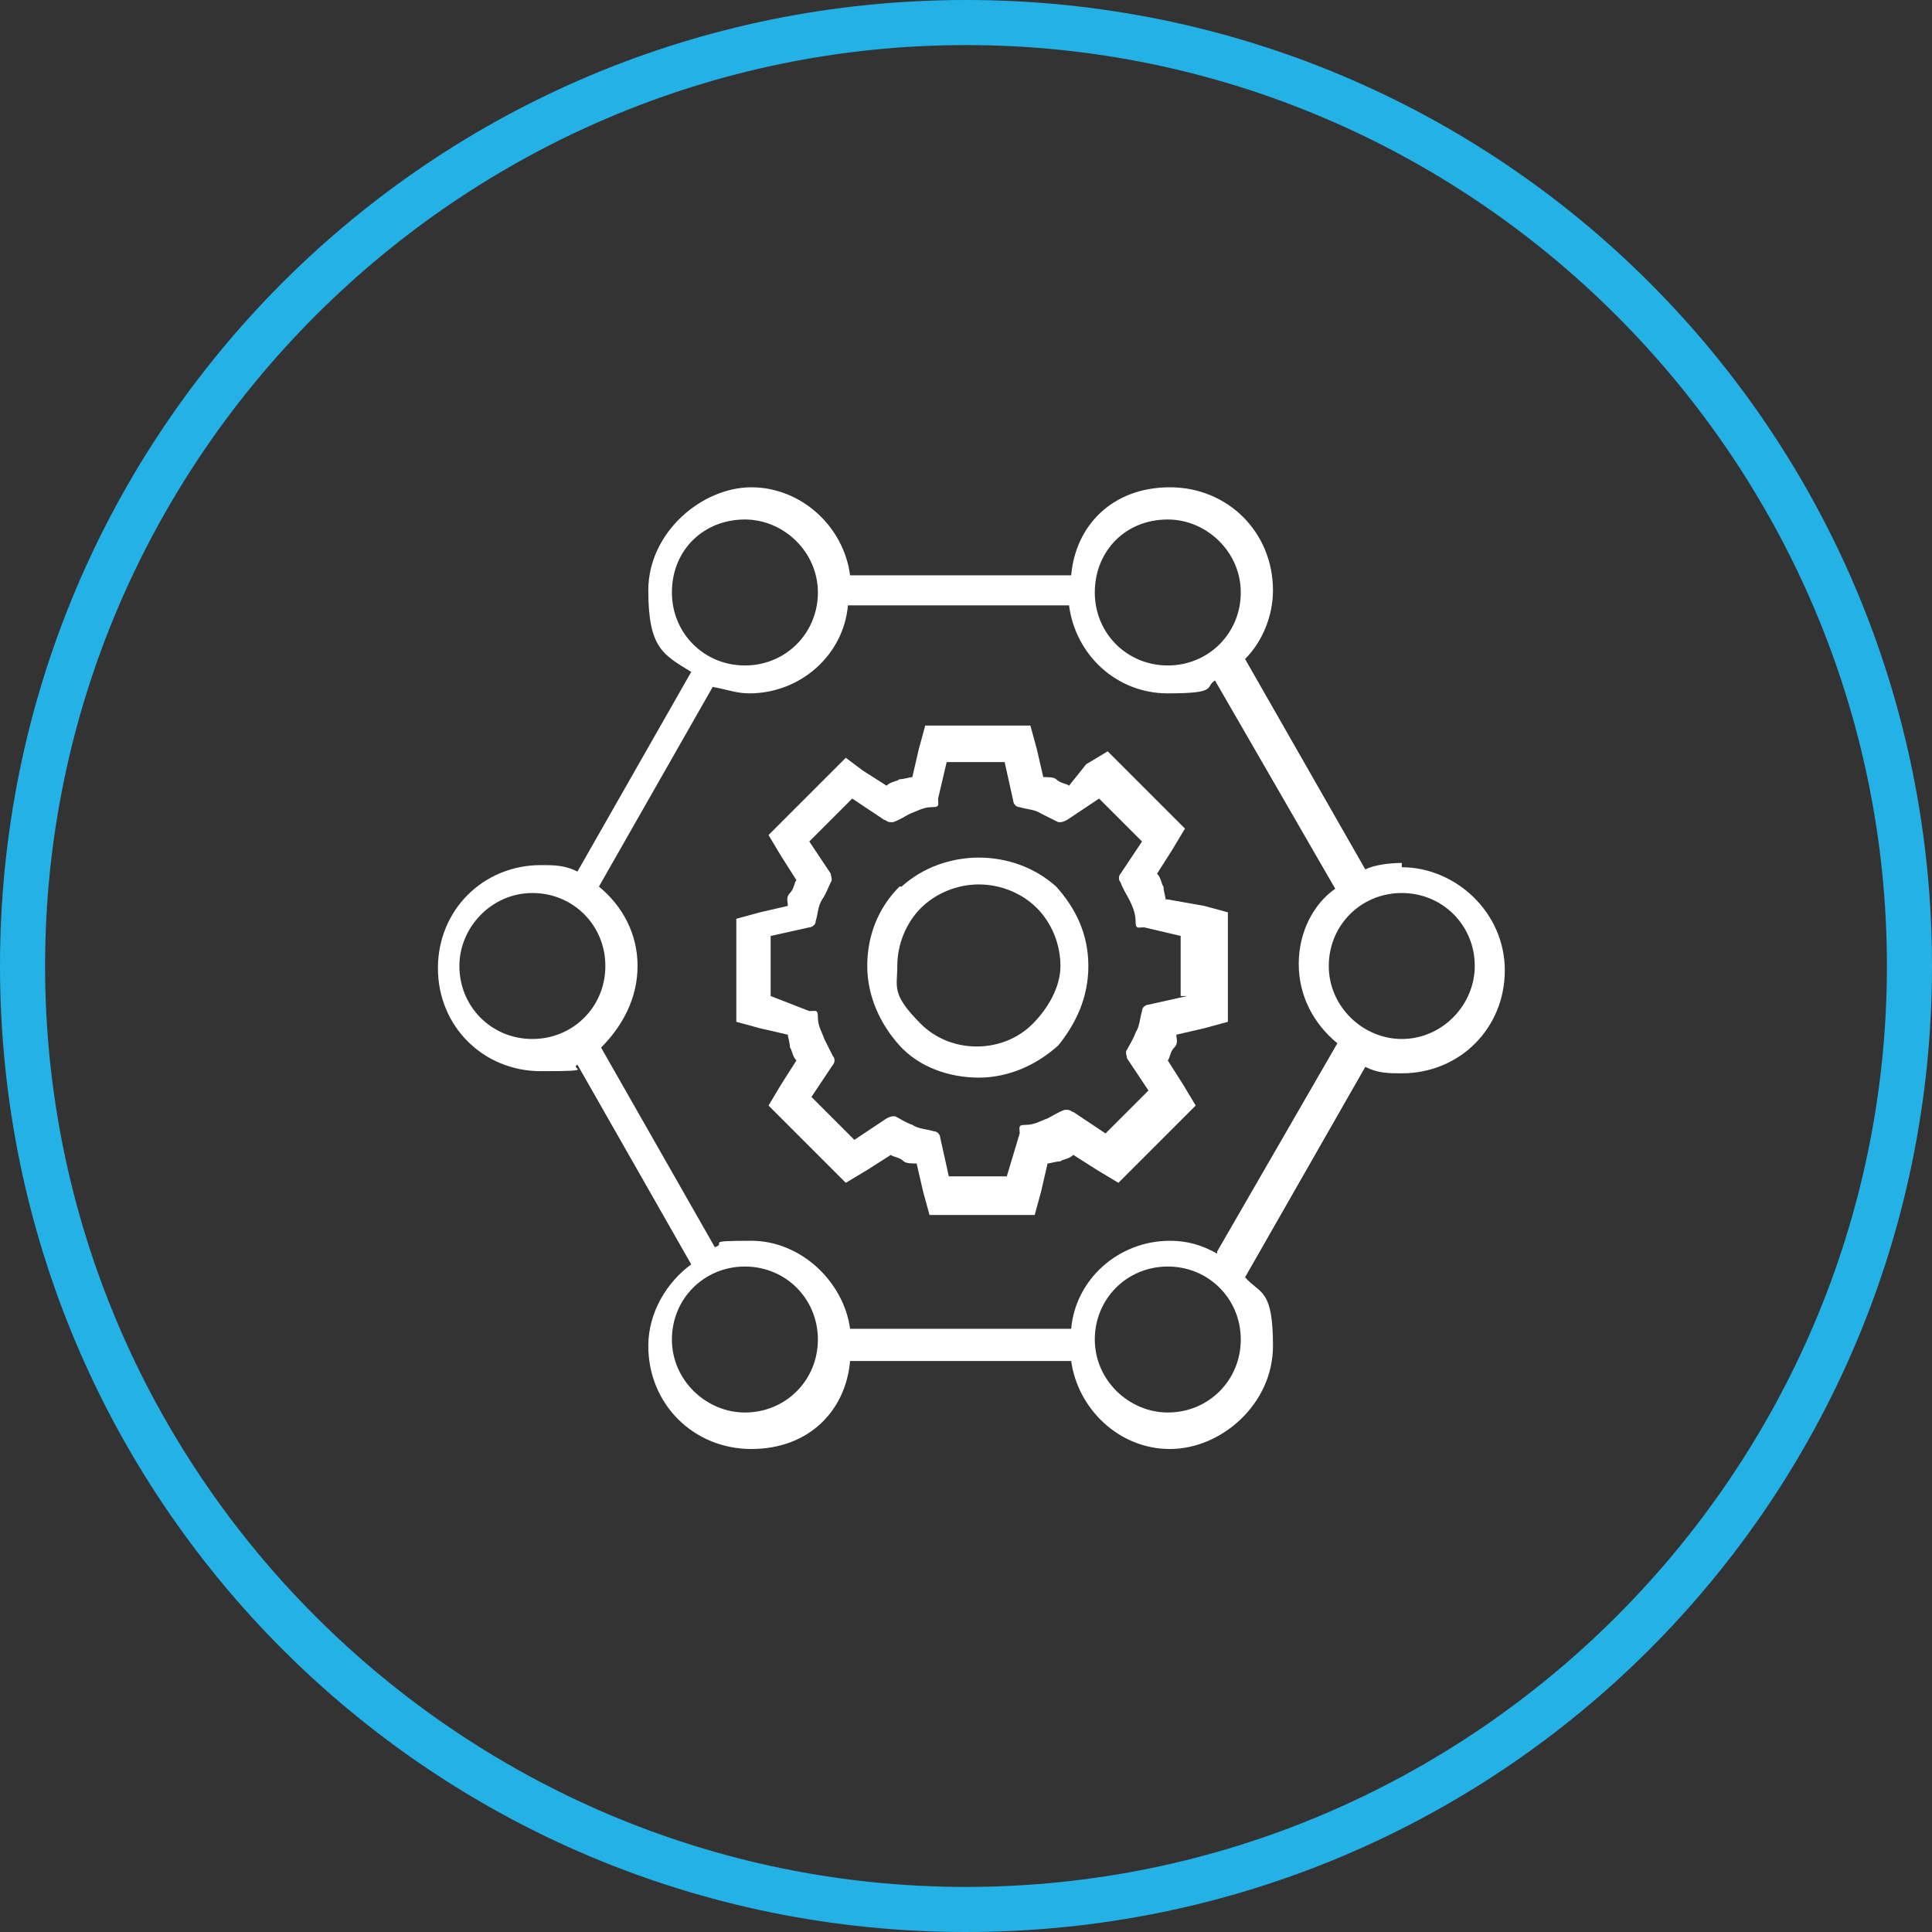 <?xml version="1.0" encoding="UTF-8"?>
<svg id="Layer_1" xmlns="http://www.w3.org/2000/svg" version="1.1" viewBox="0 0 90 90">
  <rect x="0" y="0" width="90" height="90" fill="#333333" stroke="none"/>
  <!-- Generator: Adobe Illustrator 29.5.1, SVG Export Plug-In . SVG Version: 2.1.0 Build 141)  -->
  <defs>
    <style>
      .st0 {
        fill: #24b1e6;
      }

      .st1 {
        fill: #fff;
      }
    </style>
  </defs>
  <g>
    <path class="st1" d="M54.3,41.9c0-.1-.1-.4-.1-.6-.1-.1-.1-.4-.3-.6l.7-1.1.6-1-.8-.8-2-2-.8-.8-1,.6-.8,1c-.1-.1-.4-.1-.6-.3-.1-.1-.4-.1-.6-.1l-.3-1.3-.3-1.1h-4.9l-.3,1.1-.3,1.3c-.1,0-.4.1-.6.1-.1.1-.4.1-.6.3l-1.1-.7-.8-.6-.8.8-2,2-.8.8.6,1,.7,1.1c-.1.1-.1.4-.3.6s-.1.4-.1.6l-1.3.3-1.1.3v4.8l1.1.3,1.3.3c0,.1.1.4.1.6.1.1.1.4.3.6l-.7,1.1-.6,1,.8.8,2,2,.8.8,1-.6,1.1-.7c.1.1.4.1.6.3.1.1.4.1.6.1l.3,1.3.3,1.1h4.9l.3-1.1.3-1.3c.1,0,.4-.1.6-.1.1-.1.4-.1.6-.3l1.1.7,1,.6.8-.8,2-2,.8-.8-.6-1-.7-1.1c.1-.1.1-.4.3-.6s.1-.4.1-.6l1.3-.3,1.1-.3v-5.1l-1.1-.3-1.7-.3ZM55.3,46.4l-1.8.4c-.1,0-.3.1-.3.3h0c-.1.3-.1.7-.3,1-.1.3-.3.6-.4.8-.1.1,0,.3,0,.4l1,1.5-2,2-1.5-1c-.1,0-.1-.1-.3-.1h-.1c-.3.1-.6.3-.8.4-.3.1-.6.3-1,.3s-.3.1-.3.4l-.6,2h-2.7l-.4-1.8c0-.1-.1-.3-.3-.3h0c-.3-.1-.7-.1-1-.3-.3-.1-.6-.3-.8-.4h-.1q-.1,0-.3.1l-1.5,1-2-2,1-1.5c.1-.1.1-.3,0-.4h0l-.4-.8c-.1-.3-.3-.6-.3-1s-.1-.3-.4-.3l-1.8-.7v-2.8l1.8-.4c.1,0,.3-.1.3-.3h0c.1-.3.1-.7.3-1s.3-.6.4-.8c.1-.1,0-.3,0-.4l-1-1.5,2-2,1.5,1c.1,0,.1.1.3.1h.1c.3-.1.6-.3.8-.4.3-.1.6-.3,1-.3s.3-.1.3-.4l.4-1.7h2.7l.4,1.8c0,.1.1.3.3.3h0c.3.1.7.1,1,.3l.8.4h.1q.1,0,.3-.1l1.5-1,2,2-1,1.5c-.1.1-.1.3,0,.4h0c.1.3.3.6.4.8s.3.6.3,1,.1.3.4.3l1.7.4v2.8h.3Z"/>
    <path class="st1" d="M41.9,41.3c-1,1-1.5,2.3-1.5,3.7s.6,2.7,1.5,3.7,2.3,1.5,3.7,1.5,2.7-.6,3.7-1.5c.8-1,1.4-2.2,1.4-3.7s-.6-2.7-1.5-3.7c-2-1.8-5.2-1.8-7.2,0ZM48.1,47.7c-1.4,1.4-3.8,1.4-5.2,0s-1.1-1.7-1.1-2.7.4-2,1.1-2.7,1.7-1.1,2.7-1.1,2,.4,2.7,1.1,1.1,1.7,1.1,2.7-.6,2-1.3,2.7Z"/>
    <path class="st1" d="M65.3,40.2c-.6,0-1.3.1-1.7.3l-5.6-9.8c.8-.8,1.3-2,1.3-3.2,0-2.7-2.1-4.8-4.8-4.8s-4.4,1.8-4.6,4.1h-10.3c-.3-2.3-2.3-4.1-4.6-4.1s-4.8,2.1-4.8,4.8.7,3,2,3.8l-5.3,9.3c-.6-.3-1.1-.3-1.7-.3-2.7,0-4.8,2.1-4.8,4.8s2.1,4.8,4.8,4.8,1.3-.1,1.7-.3l5.3,9.3c-1.1.8-2,2.2-2,3.8,0,2.7,2.1,4.8,4.8,4.8s4.4-1.8,4.6-4.1h10.3c.3,2.2,2.2,4.1,4.6,4.1s4.8-2.1,4.8-4.8-.6-2.4-1.3-3.2l5.6-9.8c.6.3,1.1.3,1.7.3,2.7,0,4.8-2.1,4.8-4.8s-2.3-4.8-4.8-4.8ZM54.4,24.2c1.8,0,3.4,1.5,3.4,3.4s-1.5,3.4-3.4,3.4-3.4-1.5-3.4-3.4,1.4-3.4,3.4-3.4ZM34.7,24.2c1.8,0,3.4,1.5,3.4,3.4s-1.5,3.4-3.4,3.4-3.4-1.5-3.4-3.4c0-2,1.5-3.4,3.4-3.4ZM21.4,45c0-1.8,1.5-3.4,3.4-3.4s3.4,1.5,3.4,3.4-1.5,3.4-3.4,3.4-3.4-1.5-3.4-3.4ZM34.7,65.8c-1.8,0-3.4-1.5-3.4-3.4s1.5-3.4,3.4-3.4,3.4,1.5,3.4,3.4-1.5,3.4-3.4,3.4ZM54.4,65.8c-1.8,0-3.4-1.5-3.4-3.4s1.5-3.4,3.4-3.4,3.4,1.5,3.4,3.4-1.5,3.4-3.4,3.4ZM56.7,58.4c-.7-.4-1.4-.6-2.2-.6-2.4,0-4.4,1.8-4.6,4.1h-10.3c-.3-2.2-2.3-4.1-4.6-4.1s-1.1.1-1.7.3l-5.3-9.3c1-1,1.7-2.3,1.7-3.8s-.7-2.8-1.8-3.7l5.3-9.3c.6.1,1.1.3,1.7.3,2.4,0,4.4-1.8,4.6-4.1h10.3c.3,2.3,2.2,4.1,4.6,4.1s1.7-.3,2.2-.6l5.6,9.7c-1,.7-1.7,2-1.7,3.5s.7,2.8,1.8,3.7l-5.6,9.7ZM65.3,48.4c-1.8,0-3.4-1.5-3.4-3.4s1.5-3.4,3.4-3.4,3.4,1.5,3.4,3.4c0,1.8-1.5,3.4-3.4,3.4Z"/>
  </g>
  <path class="st0" d="M45,2.1c23.6,0,42.9,19.3,42.9,42.9s-19.3,42.9-42.9,42.9S2.1,68.6,2.1,45,21.4,2.1,45,2.1M45,0C20.1,0,0,20.1,0,45s20.1,45,45,45,45-20.1,45-45S69.9,0,45,0h0Z"/>
</svg>